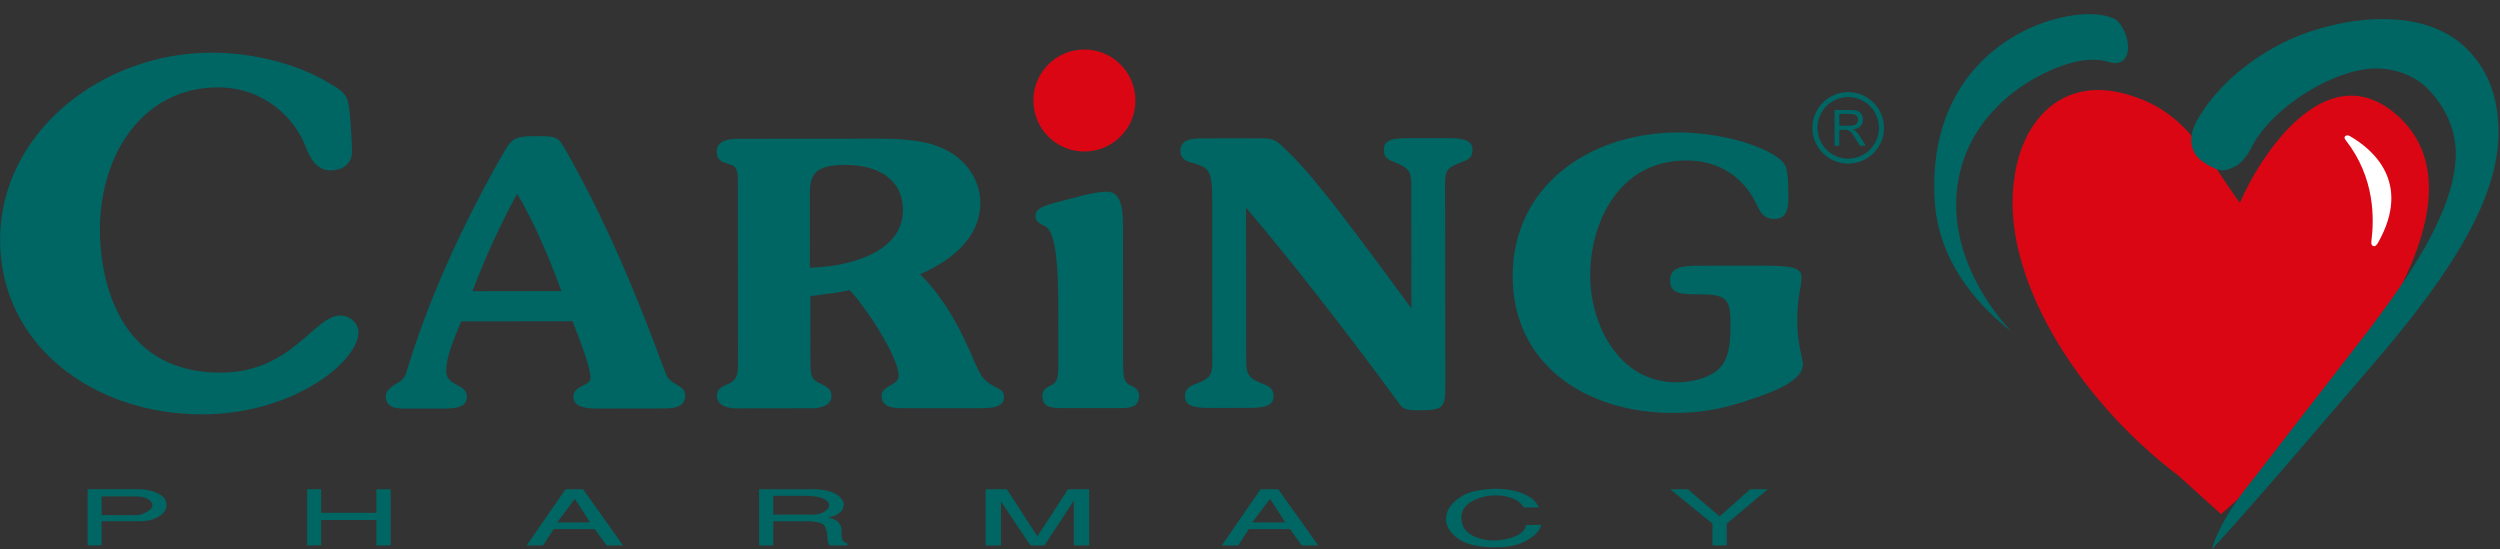 <svg xmlns="http://www.w3.org/2000/svg" xmlns:xlink="http://www.w3.org/1999/xlink" width="503.89pt" height="110.7pt" viewBox="0 0 503.89 110.7"><rect x="0" y="0" width="503.89" height="110.7" fill="#333333" stroke="none"/><defs><clipPath id="clip1"><path d="M 291 98 L 311 98 L 311 110.699 L 291 110.699 Z M 291 98 "></path></clipPath><clipPath id="clip2"><path d="M 441 3 L 503.891 3 L 503.891 110.699 L 441 110.699 Z M 441 3 "></path></clipPath></defs><g id="surface1"><path style=" stroke:none;fill-rule:nonzero;fill:rgb(0%,39.999%,39.2%);fill-opacity:1;" d="M 20.48 103.824 L 27.832 103.824 C 27.895 103.824 28.066 103.785 28.34 103.715 C 28.621 103.645 28.926 103.512 29.25 103.359 C 29.645 103.188 30 102.957 30.312 102.66 C 30.629 102.379 30.75 102.043 30.699 101.648 C 30.578 101.164 30.223 100.777 29.625 100.484 C 29.059 100.203 28.289 100.051 27.348 100.051 L 20.48 100.051 Z M 17.656 98.602 L 27.832 98.602 C 29.383 98.602 30.707 98.887 31.844 99.441 C 32.957 99.988 33.512 100.727 33.512 101.648 C 33.531 101.688 33.543 101.73 33.543 101.762 L 33.543 101.902 C 33.543 102.062 33.512 102.258 33.441 102.48 C 33.371 102.691 33.258 102.914 33.098 103.129 C 32.762 103.625 32.188 104.059 31.406 104.441 C 30.605 104.848 29.504 105.051 28.074 105.051 L 20.48 105.051 L 20.48 109.91 L 17.656 109.91 "></path><path style=" stroke:none;fill-rule:nonzero;fill:rgb(0%,39.999%,39.2%);fill-opacity:1;" d="M 61.91 98.613 L 64.738 98.613 L 64.738 103.359 L 75.875 103.359 L 75.875 98.613 L 78.738 98.613 L 78.738 109.922 L 75.875 109.922 L 75.875 104.809 L 64.738 104.809 L 64.738 109.922 L 61.91 109.922 "></path><path style=" stroke:none;fill-rule:nonzero;fill:rgb(0%,39.999%,39.2%);fill-opacity:1;" d="M 118.934 105.293 L 115.867 100.547 L 112.293 105.293 Z M 113.984 98.613 L 117.527 98.613 L 125.559 109.922 L 122.258 109.922 L 119.867 106.633 L 111.594 106.633 L 109.457 109.922 L 106.156 109.922 "></path><path style=" stroke:none;fill-rule:nonzero;fill:rgb(0%,39.999%,39.2%);fill-opacity:1;" d="M 163.441 103.715 C 163.504 103.727 163.566 103.734 163.637 103.734 L 163.809 103.734 C 164.73 103.734 165.508 103.531 166.137 103.137 C 166.773 102.754 167.109 102.316 167.129 101.844 L 167.129 101.75 C 167.109 101.324 166.754 100.93 166.086 100.566 C 165.406 100.199 164.285 99.988 162.715 99.938 L 155.859 99.938 L 155.859 103.715 Z M 153.004 98.613 L 164.172 98.613 C 165.711 98.613 167.027 98.875 168.109 99.391 C 169.195 99.898 169.852 100.617 170.086 101.539 C 170.086 101.719 170.047 101.922 170.004 102.137 C 169.973 102.348 169.895 102.551 169.77 102.773 C 169.578 103.055 169.285 103.34 168.871 103.613 C 168.445 103.887 167.816 104.129 166.996 104.332 C 168.102 104.605 168.809 104.98 169.121 105.426 C 169.438 105.871 169.602 106.328 169.609 106.801 L 169.609 107.402 C 169.602 107.844 169.641 108.262 169.73 108.656 C 169.812 109.039 170.176 109.332 170.797 109.555 L 170.797 109.922 L 167.242 109.922 C 167.109 109.719 166.984 109.508 166.914 109.293 C 166.855 109.082 166.816 108.859 166.785 108.625 C 166.773 108.523 166.754 108.422 166.746 108.301 C 166.746 108.191 166.734 108.09 166.734 107.977 L 166.734 107.805 C 166.691 107.156 166.512 106.559 166.219 106.023 C 165.922 105.508 164.922 105.184 163.211 105.062 L 155.859 105.062 L 155.859 109.922 L 153.004 109.922 "></path><path style=" stroke:none;fill-rule:nonzero;fill:rgb(0%,39.999%,39.2%);fill-opacity:1;" d="M 198.68 98.613 L 202.93 98.613 L 209.098 108.098 L 215.262 98.613 L 219.535 98.613 L 219.535 109.922 L 216.438 109.922 L 216.438 100.91 L 210.504 109.922 L 207.68 109.922 L 201.746 101.043 L 201.746 109.922 L 198.68 109.922 "></path><path style=" stroke:none;fill-rule:nonzero;fill:rgb(0%,39.999%,39.2%);fill-opacity:1;" d="M 259.062 105.293 L 255.984 100.547 L 252.398 105.293 Z M 254.078 98.613 L 257.645 98.613 L 265.684 109.922 L 262.363 109.922 L 259.992 106.633 L 251.711 106.633 L 249.574 109.922 L 246.266 109.922 "></path><g clip-path="url(#clip1)" clip-rule="nonzero"><path style=" stroke:none;fill-rule:nonzero;fill:rgb(0%,39.999%,39.2%);fill-opacity:1;" d="M 291.543 103.816 C 291.594 103.594 291.664 103.371 291.734 103.137 C 292.141 102.043 293.062 101.02 294.52 100.082 C 295.957 99.129 298.242 98.613 301.402 98.512 C 301.91 98.512 302.477 98.543 303.125 98.59 C 303.762 98.652 304.422 98.754 305.109 98.906 C 306.152 99.129 307.145 99.512 308.086 100.039 C 309.027 100.555 309.727 101.305 310.16 102.277 L 307.094 102.277 C 306.648 101.457 305.91 100.84 304.855 100.445 C 303.805 100.039 302.66 99.836 301.465 99.836 L 301.23 99.836 C 301.172 99.836 301.102 99.848 301.039 99.848 C 299.461 99.918 298.004 100.312 296.664 101.051 C 295.316 101.781 294.621 102.844 294.539 104.219 C 294.539 105.883 295.207 107.086 296.555 107.816 C 297.898 108.555 299.379 108.93 300.988 108.938 L 301.07 108.938 C 302.629 108.938 304.086 108.656 305.414 108.09 C 306.73 107.512 307.461 106.754 307.578 105.809 L 310.645 105.809 C 310.605 105.941 310.566 106.074 310.516 106.215 C 310.453 106.355 310.395 106.488 310.312 106.641 C 309.785 107.551 308.785 108.402 307.285 109.152 C 305.797 109.922 303.902 110.297 301.645 110.297 C 298.215 110.348 295.652 109.789 293.961 108.613 C 292.281 107.43 291.43 106.055 291.43 104.473 C 291.461 104.25 291.492 104.047 291.543 103.816 "></path></g><path style=" stroke:none;fill-rule:nonzero;fill:rgb(0%,39.999%,39.2%);fill-opacity:1;" d="M 345.172 105.547 L 336.648 98.613 L 340.191 98.613 L 346.609 104.078 L 352.746 98.613 L 356.312 98.613 L 348.02 105.547 L 348.02 109.922 L 345.172 109.922 "></path><path style=" stroke:none;fill-rule:nonzero;fill:rgb(85.899%,2.699%,7.5%);fill-opacity:1;" d="M 453.191 98.766 C 465.059 86.016 503.879 43.703 483.984 23.992 C 469.688 10.07 455.957 30.453 451.465 40.879 C 445.074 32.195 441.012 22.836 429.766 19.355 C 416.105 14.719 407.461 23.992 405.98 36.16 C 403.207 54.711 417.688 79.637 439.078 95.879 L 447.664 103.625 "></path><path style=" stroke:none;fill-rule:nonzero;fill:rgb(100%,100%,100%);fill-opacity:1;" d="M 473.637 27.434 C 478.121 30.027 486.211 36.68 479.316 48.91 C 479.152 49.164 478.82 49.789 478.301 49.578 C 477.84 49.395 477.969 48.625 477.969 48.625 C 478.535 44.082 478.73 35.891 472.816 28.277 C 472.816 28.277 472.348 27.781 472.664 27.477 C 472.977 27.18 473.34 27.262 473.637 27.434 "></path><g clip-path="url(#clip2)" clip-rule="nonzero"><path style=" stroke:none;fill-rule:nonzero;fill:rgb(0%,39.999%,39.2%);fill-opacity:1;" d="M 466.699 6.02 C 457.762 8.676 447.949 15.367 442.938 24.051 C 440.992 27.426 441.113 30.777 444.355 32.84 C 447.344 34.734 448.293 34.574 450.176 33.711 C 452.395 32.711 453.672 29.965 453.68 29.926 L 454.055 29.238 L 454.297 28.793 C 458.348 21.793 468.773 15.062 476.676 13.961 C 481.34 13.289 486.098 14.789 488.965 17.543 C 492.965 21.398 494.977 26.301 494.977 30.906 C 494.977 42.238 485.613 55.742 477.27 66.738 L 454.207 96.484 C 450.258 101.336 447.051 106.316 445.824 110.699 C 453.367 102.633 467.098 86.441 478.848 72.766 C 495.141 53.801 503.586 39.281 503.586 26.734 C 503.586 20.316 501.852 14.555 497.398 10.031 C 489.824 2.297 476.723 2.883 466.699 6.02 "></path></g><path style=" stroke:none;fill-rule:nonzero;fill:rgb(0%,39.999%,39.2%);fill-opacity:1;" d="M 395.027 34.797 C 398.723 19.121 414.941 12.391 420.734 12.086 C 423.395 11.934 424.004 12.238 424.883 12.461 L 425.727 12.672 C 426.629 12.836 429.277 12.773 428.863 8.754 C 428.672 7.023 427.617 4.449 426.008 3.711 C 417.922 0.008 388.16 7.66 389.934 40.223 C 390.562 51.773 397.516 60.715 405.547 66.941 C 405.547 66.941 390.836 52.605 395.027 34.797 "></path><path style=" stroke:none;fill-rule:nonzero;fill:rgb(0%,39.999%,39.2%);fill-opacity:1;" d="M 70.031 20.086 C 70.617 21.906 70.934 28.496 70.945 30.613 C 70.945 32.891 69.203 34.332 66.629 34.34 C 63.848 34.34 62.512 31.98 61.559 29.469 C 59.531 24.094 53.477 17.605 43.891 17.613 C 29.137 17.625 20.137 30.652 20.129 46.41 C 20.18 54.578 22.77 75.133 44.469 75.102 C 58.934 75.082 63.238 63.59 68.605 63.59 C 70.578 63.609 72.238 65.16 72.238 66.961 C 72.262 72.855 59.129 83.496 40.723 83.516 C 18.852 83.535 0.039 69.594 0.02 48.363 C 0 26.949 20.219 10.648 42.645 10.617 C 50.695 10.629 59.887 12.723 66.621 16.926 C 68.07 17.707 69.516 18.656 70.031 20.086 "></path><path style=" stroke:none;fill-rule:nonzero;fill:rgb(0%,39.999%,39.2%);fill-opacity:1;" d="M 113.164 58.66 C 110.52 51.543 107.695 44.879 104.234 39.027 C 100.871 45.266 98.078 51.199 95.223 58.691 Z M 92.965 64.766 C 90.496 70.496 89.938 72.855 89.93 74.746 C 89.949 78.008 94.109 77.227 94.098 79.98 C 94.117 82.27 91.488 82.352 88.906 82.359 L 82.336 82.359 C 79.945 82.383 77.77 82.301 77.758 79.852 C 77.777 78.816 78.566 78.242 79.457 77.594 C 80.746 76.875 81.289 76.559 81.859 75.234 C 86 61.281 92.875 45.719 101.836 30.199 C 103.344 27.605 104.406 27.445 108.406 27.445 C 112.477 27.434 112.547 27.75 114.094 30.402 C 122.508 45.234 128.555 60.078 134.172 75.266 C 134.484 76.227 135.234 76.914 136.57 77.645 C 137.535 78.168 138.102 78.676 138.102 79.781 C 138.102 81.969 135.945 82.332 134.02 82.32 L 120.484 82.34 C 118.633 82.34 115.574 82.262 115.594 79.961 C 115.574 77.574 119.035 77.887 119.016 76.176 C 119.035 75.062 118.539 72.691 115.402 64.754 "></path><path style=" stroke:none;fill-rule:nonzero;fill:rgb(0%,39.999%,39.2%);fill-opacity:1;" d="M 163.242 53.953 C 170.766 53.789 182.004 51.047 181.992 42.359 C 181.973 35.91 176.695 33.234 170.359 33.234 C 163.707 33.246 163.223 35.535 163.23 39.625 Z M 163.344 72.855 C 163.352 75.152 163.352 76.355 165.043 77.156 C 166.723 77.977 167.586 78.434 167.586 79.75 C 167.594 81.754 165.43 82.289 163.664 82.289 L 148.438 82.312 C 146.688 82.312 144.512 81.773 144.512 79.77 C 144.512 78.453 145.402 77.996 146.516 77.504 C 148.609 76.66 148.754 75.457 148.754 72.887 L 148.723 37.418 C 148.723 34.543 148.723 33.5 146.867 33.055 C 144.926 32.535 144.469 31.867 144.469 30.523 C 144.469 28.52 146.625 27.98 148.387 27.973 L 176.848 27.953 C 181.16 27.953 186.203 28.113 190.133 29.957 C 194.637 32.031 197.594 36.184 197.586 40.859 C 197.586 47.848 191.855 52.516 185.445 55.266 C 190.668 60.453 193.867 66.84 196.594 73.352 C 197.645 75.59 198.109 76.691 200.438 77.887 C 201.48 78.453 202.363 78.766 202.363 80.094 C 202.363 82.098 199.73 82.25 198.211 82.27 L 182.508 82.281 C 180.586 82.281 177.688 82.352 177.688 79.801 C 177.68 77.602 181.133 77.816 181.133 75.73 C 181.133 71.953 174.398 61.727 171.262 58.477 C 169.43 58.914 166.621 59.266 163.32 59.684 "></path><path style=" stroke:none;fill-rule:nonzero;fill:rgb(0%,39.999%,39.2%);fill-opacity:1;" d="M 244.328 40.07 C 244.32 34.574 243.684 33.855 240.969 33.031 C 239.418 32.59 237.902 32.223 237.902 30.43 C 237.902 27.992 240.391 27.891 242.469 27.891 L 253.434 27.879 C 256.41 27.871 256.977 27.953 259.062 30.047 C 263.688 34.492 267.871 39.523 284.465 62.152 L 284.453 37.156 C 284.453 34.391 283.746 33.723 280.941 32.629 C 279.562 32.102 278.906 31.598 278.926 30.199 C 278.906 27.93 281.246 27.848 284.352 27.848 L 291.348 27.859 C 294.082 27.848 296.797 27.922 296.805 30.18 C 296.805 31.566 296.148 32.094 294.793 32.609 C 291.766 33.793 291.258 34.098 291.258 37.145 L 291.32 77.398 C 291.32 82.008 291.086 82.684 286.277 82.695 C 284.414 82.707 282.914 82.695 282.117 81.512 C 278.32 76.246 263.484 56.238 251.133 41.863 L 251.176 72.957 C 251.164 75.66 251.953 76.406 254.699 77.43 C 256.055 77.957 256.684 78.484 256.684 79.922 C 256.703 82.137 254.07 82.219 251.246 82.211 L 244.277 82.219 C 241.555 82.219 238.82 82.148 238.832 79.93 C 238.832 78.516 239.469 77.977 240.828 77.453 C 243.641 76.406 244.383 75.82 244.352 72.965 "></path><path style=" stroke:none;fill-rule:nonzero;fill:rgb(0%,39.999%,39.2%);fill-opacity:1;" d="M 355.449 53.547 C 362.395 53.535 363.102 54.348 363.102 56.047 C 363.113 57.758 362.242 59.691 362.254 64.684 C 362.234 69.199 363.367 72.328 363.387 73.422 C 363.387 75.859 360.43 77.945 353.699 80.227 C 347.844 82.262 343.523 83.223 337.285 83.234 C 319.324 83.242 304.895 73.18 304.887 55.691 C 304.855 37.855 319.891 26.715 338.422 26.695 C 344.008 26.695 351.461 28.043 356.461 30.625 C 357.801 31.363 359.094 32.102 359.824 33.367 C 360.492 34.695 360.449 38.34 360.461 39.898 C 360.461 43.504 359.176 44.141 357.516 44.133 C 355.672 44.141 354.863 42.855 354.297 41.68 C 351.633 35.809 346.66 32.336 339.879 32.336 C 326.32 32.355 320.512 44.758 320.512 55.582 C 320.512 65.078 326.047 77.086 337.973 77.066 C 340.727 77.074 344.414 76.305 346.477 74.312 C 348.707 72.156 348.785 68.379 348.785 65.484 C 348.785 60.664 348.383 59.316 342.855 59.328 C 338.836 59.34 336.617 59.285 336.617 56.543 C 336.617 53.941 338.836 53.547 342.531 53.555 "></path><path style=" stroke:none;fill-rule:nonzero;fill:rgb(0%,39.999%,39.2%);fill-opacity:1;" d="M 213.297 61.23 C 213.289 54.652 212.965 46.844 210.715 45.648 C 209.742 45.125 208.699 44.777 208.723 43.605 C 208.699 42.238 209.754 41.641 212.547 40.891 C 216.02 40 220.559 38.621 223.039 38.633 C 226.27 38.613 226.34 42.824 226.34 45.852 L 226.367 72.215 C 226.379 75.832 226.379 76.723 227.562 77.543 C 228.84 78.07 229.57 78.586 229.578 79.859 C 229.57 82.16 227.562 82.238 225.812 82.25 L 213.875 82.25 C 212.121 82.262 210.098 82.16 210.109 79.871 C 210.098 78.605 210.816 78.09 212.102 77.562 C 213.316 76.742 213.328 75.84 213.309 72.227 "></path><path style=" stroke:none;fill-rule:nonzero;fill:rgb(85.899%,2.699%,7.5%);fill-opacity:1;" d="M 228.848 20.266 C 228.848 25.938 224.242 30.535 218.562 30.535 C 212.883 30.535 208.285 25.938 208.285 20.266 C 208.285 14.578 212.883 9.98 218.562 9.98 C 224.242 9.98 228.848 14.578 228.848 20.266 "></path><path style=" stroke:none;fill-rule:nonzero;fill:rgb(0%,39.999%,39.2%);fill-opacity:1;" d="M 370.719 25.348 L 372.754 25.348 C 373.188 25.348 373.531 25.309 373.766 25.219 C 374.008 25.125 374.191 24.984 374.312 24.781 C 374.441 24.59 374.504 24.367 374.504 24.133 C 374.504 23.789 374.383 23.508 374.141 23.293 C 373.895 23.062 373.504 22.961 372.984 22.961 L 370.719 22.961 Z M 369.766 29.379 L 369.766 22.168 L 372.945 22.168 C 373.582 22.168 374.066 22.23 374.402 22.363 C 374.727 22.492 375 22.719 375.191 23.039 C 375.395 23.375 375.496 23.738 375.496 24.133 C 375.496 24.641 375.332 25.078 375 25.43 C 374.676 25.773 374.172 25.996 373.473 26.09 C 373.723 26.211 373.914 26.332 374.047 26.453 C 374.32 26.695 374.594 27.02 374.828 27.414 L 376.074 29.379 L 374.887 29.379 L 373.938 27.871 C 373.664 27.434 373.43 27.102 373.258 26.879 C 373.074 26.645 372.914 26.492 372.781 26.402 C 372.629 26.312 372.488 26.238 372.348 26.211 C 372.234 26.18 372.062 26.168 371.82 26.168 L 370.719 26.168 L 370.719 29.379 "></path><path style=" stroke:none;fill-rule:nonzero;fill:rgb(0%,39.999%,39.2%);fill-opacity:1;" d="M 366.312 25.766 C 366.312 22.344 369.086 19.566 372.508 19.566 C 375.93 19.566 378.727 22.344 378.727 25.766 C 378.727 29.188 375.93 31.973 372.508 31.973 C 369.086 31.973 366.312 29.188 366.312 25.766 M 365.301 25.766 C 365.301 29.742 368.539 32.973 372.508 32.973 C 376.488 32.973 379.727 29.742 379.727 25.766 C 379.727 21.793 376.488 18.566 372.508 18.566 C 368.539 18.566 365.301 21.793 365.301 25.766 "></path></g></svg>